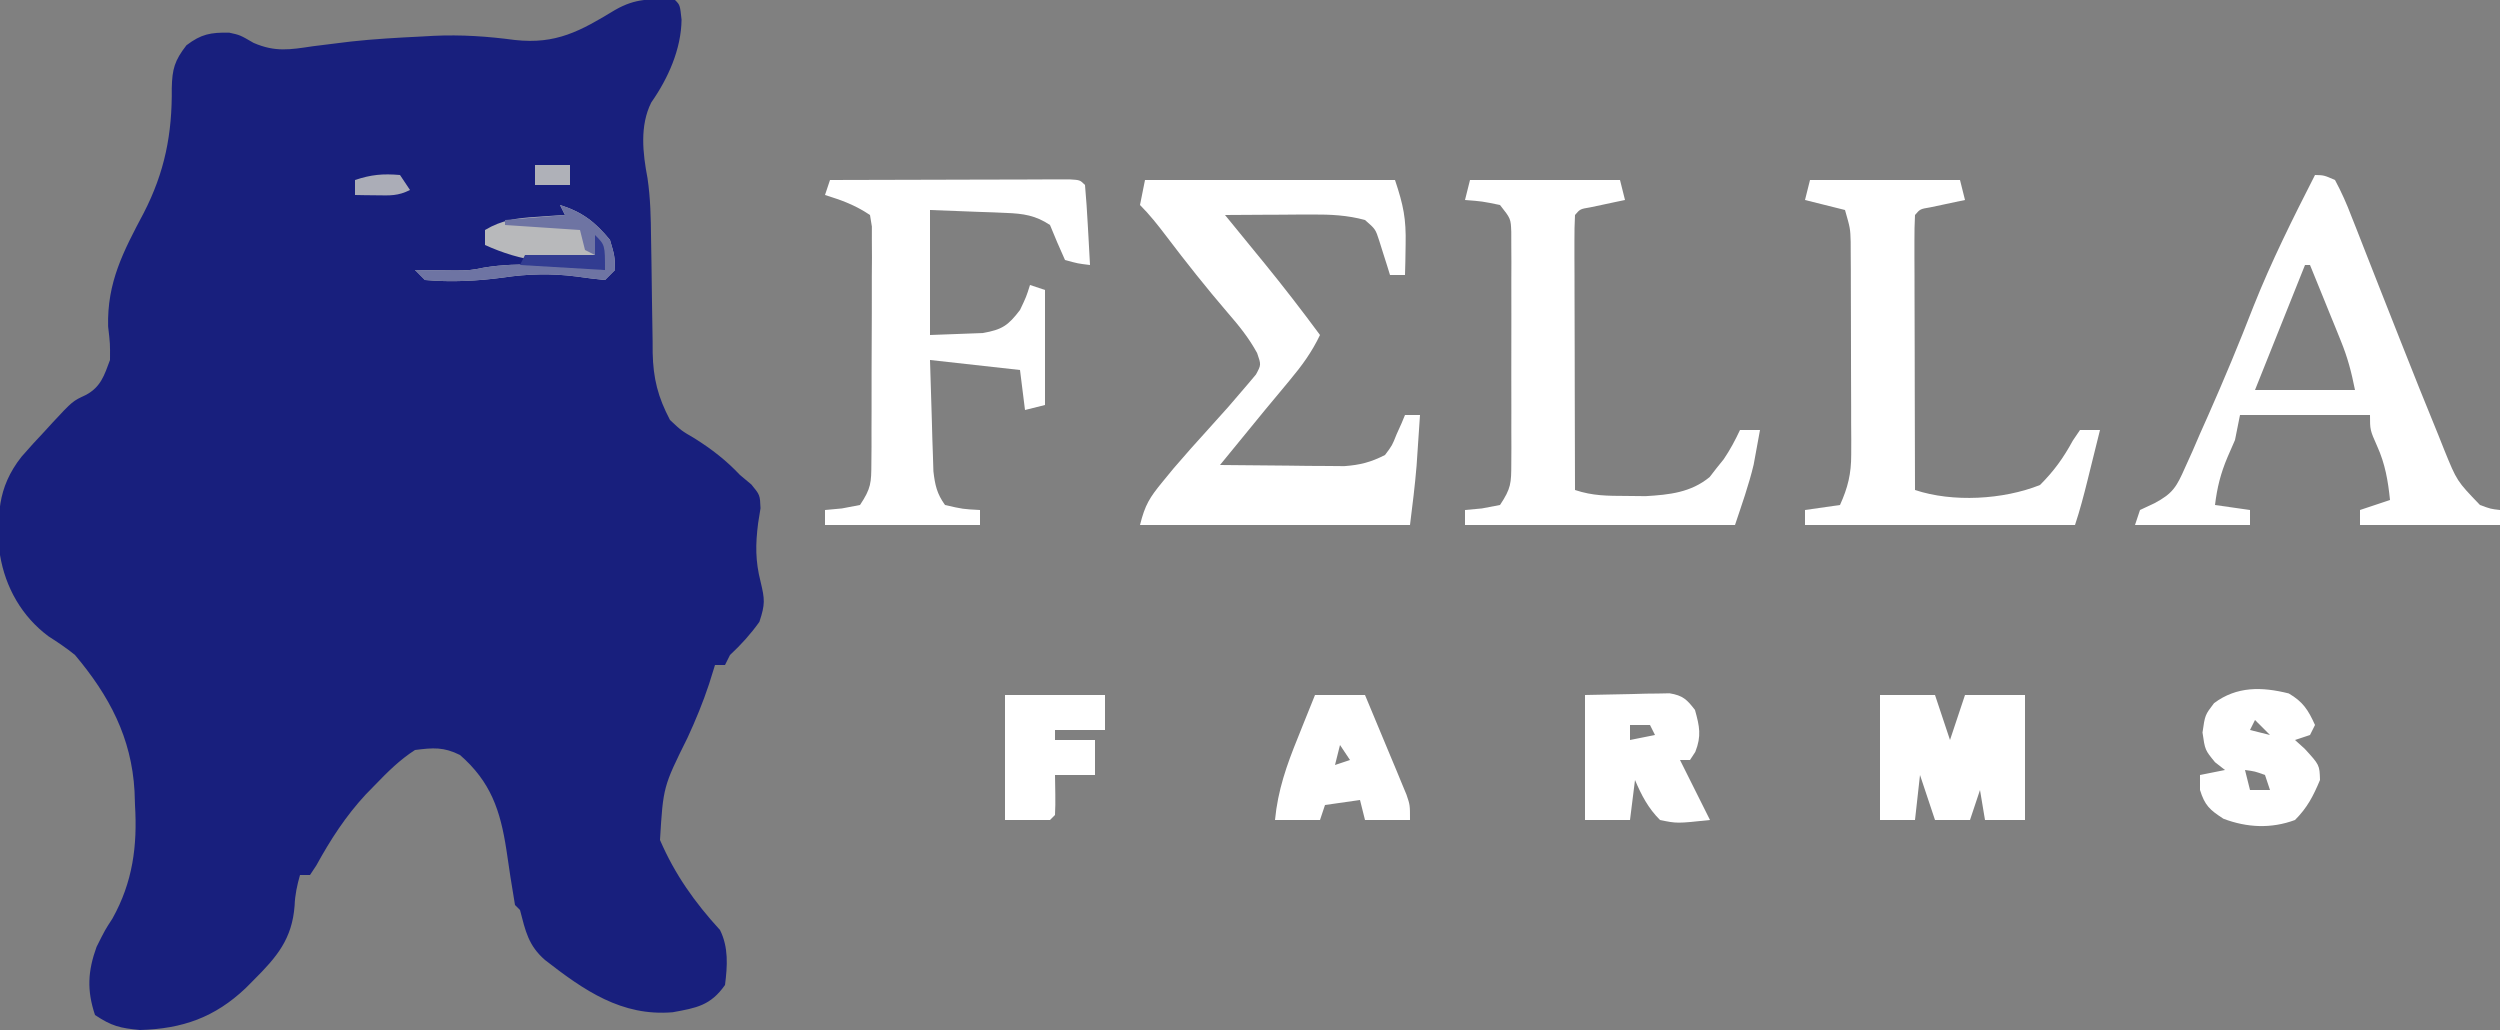 <?xml version="1.0" encoding="UTF-8"?>
<svg version="1.1" xmlns="http://www.w3.org/2000/svg" width="500" height="206">
<rect width="100%" height="100%" fill="#808080" stroke="none"/>
<path d="M0 0 C1 1 1 1 1.312 3.938 C1.239 9.869 -1.39 15.701 -4.75 20.5 C-7.07 25.14 -6.454 30.618 -5.5 35.622 C-4.903 39.657 -4.827 43.58 -4.789 47.652 C-4.761 49.333 -4.732 51.013 -4.703 52.693 C-4.662 55.318 -4.625 57.942 -4.599 60.566 C-4.571 63.116 -4.525 65.665 -4.477 68.215 C-4.472 69.379 -4.472 69.379 -4.467 70.567 C-4.351 75.741 -3.414 79.399 -1 84 C1.278 86.137 1.278 86.137 3.938 87.688 C7.394 89.872 10.188 92.028 13 95 C13.75 95.626 14.5 96.253 15.273 96.898 C17 99 17 99 17.102 101.664 C16.944 102.641 16.787 103.618 16.625 104.625 C16.081 108.913 16.058 112.185 17.125 116.375 C17.955 119.874 18.062 120.814 16.875 124.375 C15.091 126.873 13.239 128.91 11 131 C10.67 131.66 10.34 132.32 10 133 C9.34 133 8.68 133 8 133 C7.608 134.258 7.216 135.516 6.812 136.812 C5.585 140.513 4.136 144.024 2.5 147.562 C-2.357 157.351 -2.357 157.351 -3 168 C-0.028 174.894 3.961 180.492 9 186 C10.727 189.453 10.49 193.224 10 197 C7.112 201.125 4.261 201.586 -0.453 202.449 C-10.675 203.32 -18.195 198.068 -26 192 C-29.325 189.104 -29.9 186.242 -31 182 C-31.33 181.67 -31.66 181.34 -32 181 C-32.628 177.328 -33.193 173.653 -33.719 169.965 C-34.928 162.128 -36.815 156.392 -43 151 C-46.26 149.37 -48.378 149.533 -52 150 C-55.051 151.962 -57.49 154.395 -60 157 C-60.611 157.625 -61.222 158.25 -61.852 158.895 C-65.885 163.257 -68.879 167.893 -71.738 173.094 C-72.155 173.723 -72.571 174.352 -73 175 C-73.66 175 -74.32 175 -75 175 C-75.586 177.085 -75.998 178.95 -76.078 181.121 C-76.574 187.8 -79.628 191.381 -84.188 195.938 C-85.017 196.771 -85.017 196.771 -85.862 197.621 C-92.039 203.479 -98.506 205.768 -107 206 C-110.973 205.632 -112.655 205.23 -116 203 C-117.64 198.081 -117.452 194.249 -115.688 189.375 C-114 186 -114 186 -112.5 183.688 C-108.449 176.43 -107.503 169.183 -108 161 C-108.046 159.635 -108.046 159.635 -108.094 158.242 C-108.691 147.53 -113.129 139.17 -120 131 C-121.705 129.614 -123.448 128.449 -125.297 127.266 C-130.639 123.296 -133.92 117.482 -135 111 C-135.567 103.359 -135.637 97.615 -130.693 91.342 C-129.19 89.603 -127.64 87.922 -126.062 86.25 C-125.537 85.674 -125.012 85.098 -124.471 84.504 C-120.486 80.225 -120.486 80.225 -117.809 78.984 C-114.822 77.359 -114.157 75.107 -113 72 C-112.974 68.747 -112.974 68.747 -113.375 65.312 C-113.61 56.486 -110.327 50.274 -106.262 42.605 C-102.048 34.432 -100.544 26.746 -100.648 17.639 C-100.559 13.803 -100.091 12.118 -97.707 9.051 C-94.74 6.803 -92.866 6.47 -89.16 6.531 C-87 7 -87 7 -84.281 8.578 C-79.952 10.454 -77.006 9.937 -72.438 9.25 C-70.752 9.035 -69.066 8.826 -67.379 8.621 C-66.503 8.514 -65.626 8.407 -64.723 8.296 C-60.116 7.795 -55.503 7.539 -50.875 7.312 C-49.598 7.24 -49.598 7.24 -48.295 7.167 C-42.751 6.908 -37.494 7.269 -32 8 C-23.792 8.902 -18.97 6.237 -12 2 C-7.795 -0.413 -4.796 -0.236 0 0 Z " fill="#181F7D" transform="translate(135,0)"/>
<path d="M0 0 C16.5 0 33 0 50 0 C51.703 5.109 52.23 7.727 52.125 12.875 C52.107 14.027 52.089 15.18 52.07 16.367 C52.047 17.236 52.024 18.105 52 19 C51.01 19 50.02 19 49 19 C48.807 18.374 48.613 17.747 48.414 17.102 C48.023 15.876 48.023 15.876 47.625 14.625 C47.37 13.813 47.115 13.001 46.852 12.164 C46.101 9.835 46.101 9.835 44 8 C40.464 7.04 37.131 6.882 33.48 6.902 C31.948 6.907 31.948 6.907 30.385 6.912 C28.802 6.925 28.802 6.925 27.188 6.938 C26.113 6.942 25.039 6.947 23.932 6.951 C21.288 6.963 18.644 6.979 16 7 C16.544 7.664 16.544 7.664 17.098 8.342 C18.775 10.393 20.45 12.447 22.125 14.5 C22.695 15.196 23.265 15.892 23.852 16.609 C27.689 21.32 31.393 26.111 35 31 C33.351 34.448 31.394 37.121 28.938 40.062 C28.143 41.019 27.349 41.975 26.531 42.961 C25.278 44.465 25.278 44.465 24 46 C22.308 48.059 20.623 50.123 18.938 52.188 C17.625 53.792 16.313 55.396 15 57 C19.562 57.058 24.125 57.094 28.688 57.125 C30.628 57.15 30.628 57.15 32.607 57.176 C33.855 57.182 35.102 57.189 36.387 57.195 C37.534 57.206 38.68 57.216 39.862 57.227 C43.026 56.998 45.186 56.437 48 55 C49.433 53.093 49.433 53.093 50.312 50.875 C50.802 49.788 50.802 49.788 51.301 48.68 C51.532 48.125 51.762 47.571 52 47 C52.99 47 53.98 47 55 47 C54.857 49.167 54.71 51.333 54.562 53.5 C54.481 54.707 54.4 55.913 54.316 57.156 C53.991 61.115 53.493 65.058 53 69 C35.18 69 17.36 69 -1 69 C0.013 64.95 0.922 63.516 3.5 60.375 C4.219 59.498 4.939 58.622 5.68 57.719 C7.949 55.059 10.271 52.46 12.625 49.875 C16.726 45.342 16.726 45.342 20.688 40.688 C21.186 40.093 21.685 39.499 22.199 38.887 C23.24 36.956 23.24 36.956 22.426 34.613 C20.754 31.549 18.79 29.137 16.5 26.5 C12.232 21.522 8.181 16.418 4.225 11.189 C2.566 9.004 0.943 6.943 -1 5 C-0.67 3.35 -0.34 1.7 0 0 Z " fill="#FFFFFF" transform="translate(229,36)"/>
<path d="M0 0 C1.792 0.041 1.792 0.041 4 1 C5.318 3.465 6.337 5.75 7.32 8.348 C7.621 9.103 7.921 9.859 8.231 10.638 C8.875 12.263 9.512 13.891 10.142 15.522 C11.126 18.066 12.128 20.602 13.136 23.136 C14.476 26.51 15.809 29.887 17.136 33.266 C19.607 39.551 22.126 45.814 24.688 52.062 C25.072 53.029 25.457 53.995 25.854 54.99 C28.383 61.211 28.383 61.211 33 66 C35.138 66.787 35.138 66.787 37 67 C37 67.99 37 68.98 37 70 C27.76 70 18.52 70 9 70 C9 69.01 9 68.02 9 67 C11.97 66.01 11.97 66.01 15 65 C14.606 61.139 14.033 57.779 12.438 54.25 C11 51 11 51 11 48 C2.42 48 -6.16 48 -15 48 C-15.33 49.65 -15.66 51.3 -16 53 C-16.495 54.134 -16.99 55.269 -17.5 56.438 C-18.88 59.714 -19.572 62.491 -20 66 C-16.535 66.495 -16.535 66.495 -13 67 C-13 67.99 -13 68.98 -13 70 C-20.59 70 -28.18 70 -36 70 C-35.67 69.01 -35.34 68.02 -35 67 C-34.051 66.556 -33.102 66.111 -32.125 65.653 C-28.405 63.685 -27.68 62.341 -26 58.547 C-25.508 57.46 -25.017 56.373 -24.51 55.253 C-24.012 54.097 -23.513 52.941 -23 51.75 C-22.475 50.572 -21.949 49.393 -21.408 48.179 C-18.2 40.934 -15.156 33.638 -12.293 26.25 C-8.72 17.27 -4.39 8.604 0 0 Z M-2 18 C-2.387 18.967 -2.773 19.934 -3.172 20.93 C-6.115 28.286 -9.057 35.643 -12 43 C-5.4 43 1.2 43 8 43 C7.263 39.313 6.535 36.538 5.152 33.137 C4.616 31.807 4.616 31.807 4.068 30.451 C3.509 29.083 3.509 29.083 2.938 27.688 C2.372 26.29 2.372 26.29 1.795 24.865 C0.867 22.575 -0.065 20.287 -1 18 C-1.33 18 -1.66 18 -2 18 Z " fill="#FFFFFF" transform="translate(463,35)"/>
<path d="M0 0 C7.102 -0.025 14.205 -0.043 21.307 -0.055 C23.726 -0.06 26.144 -0.067 28.562 -0.075 C32.03 -0.088 35.497 -0.093 38.965 -0.098 C40.053 -0.103 41.142 -0.108 42.263 -0.113 C43.765 -0.113 43.765 -0.113 45.297 -0.114 C46.626 -0.117 46.626 -0.117 47.982 -0.12 C50 0 50 0 51 1 C51.237 3.692 51.422 6.365 51.562 9.062 C51.606 9.821 51.649 10.58 51.693 11.361 C51.8 13.241 51.9 15.12 52 17 C49.598 16.715 49.598 16.715 47 16 C45.95 13.689 44.95 11.354 44 9 C41.118 7.075 38.654 6.717 35.234 6.586 C34.432 6.55 33.63 6.515 32.804 6.478 C31.796 6.444 30.788 6.41 29.75 6.375 C26.532 6.251 23.315 6.128 20 6 C20 14.25 20 22.5 20 31 C22.227 30.918 24.455 30.835 26.75 30.75 C28.003 30.704 29.256 30.657 30.547 30.609 C34.455 29.92 35.626 29.104 38 26 C39.254 23.368 39.254 23.368 40 21 C40.99 21.33 41.98 21.66 43 22 C43 29.59 43 37.18 43 45 C41.02 45.495 41.02 45.495 39 46 C38.505 42.04 38.505 42.04 38 38 C32.06 37.34 26.12 36.68 20 36 C20.114 40.084 20.241 44.167 20.375 48.25 C20.406 49.409 20.437 50.568 20.469 51.762 C20.507 52.877 20.546 53.992 20.586 55.141 C20.633 56.68 20.633 56.68 20.681 58.251 C21.003 61.028 21.377 62.728 23 65 C26.562 65.819 26.562 65.819 30 66 C30 66.99 30 67.98 30 69 C19.77 69 9.54 69 -1 69 C-1 68.01 -1 67.02 -1 66 C0.114 65.897 1.228 65.794 2.375 65.688 C3.571 65.461 4.768 65.234 6 65 C8.231 61.654 8.256 60.551 8.275 56.642 C8.284 55.548 8.294 54.453 8.304 53.326 C8.303 52.144 8.302 50.963 8.301 49.746 C8.305 48.534 8.309 47.323 8.314 46.074 C8.32 43.511 8.32 40.948 8.316 38.385 C8.313 34.45 8.336 30.515 8.361 26.58 C8.364 24.094 8.364 21.607 8.363 19.121 C8.372 17.938 8.382 16.754 8.391 15.535 C8.385 14.444 8.379 13.353 8.372 12.228 C8.373 11.265 8.374 10.301 8.374 9.308 C8.251 8.547 8.127 7.785 8 7 C5.014 5.009 2.403 4.059 -1 3 C-0.67 2.01 -0.34 1.02 0 0 Z " fill="#FFFFFF" transform="translate(166,36)"/>
<path d="M0 0 C9.9 0 19.8 0 30 0 C30.33 1.32 30.66 2.64 31 4 C30.043 4.199 30.043 4.199 29.066 4.402 C27.827 4.667 27.827 4.667 26.562 4.938 C25.327 5.199 25.327 5.199 24.066 5.465 C22.023 5.808 22.023 5.808 21 7 C20.906 8.719 20.883 10.441 20.886 12.162 C20.887 13.814 20.887 13.814 20.887 15.499 C20.892 16.697 20.897 17.895 20.902 19.129 C20.904 20.348 20.905 21.568 20.907 22.824 C20.912 26.737 20.925 30.65 20.938 34.562 C20.943 37.208 20.947 39.853 20.951 42.498 C20.962 48.999 20.979 55.499 21 62 C28.525 64.508 38.641 63.944 46 61 C48.796 58.204 50.68 55.589 52.562 52.125 C53.037 51.424 53.511 50.722 54 50 C55.32 50 56.64 50 58 50 C57.356 52.605 56.71 55.209 56.062 57.812 C55.789 58.919 55.789 58.919 55.51 60.049 C54.758 63.071 53.985 66.045 53 69 C35.18 69 17.36 69 -1 69 C-1 68.01 -1 67.02 -1 66 C2.465 65.505 2.465 65.505 6 65 C7.586 61.487 8.249 58.754 8.243 54.906 C8.246 53.918 8.249 52.931 8.252 51.913 C8.245 50.857 8.238 49.802 8.23 48.715 C8.23 47.622 8.23 46.528 8.229 45.402 C8.226 43.095 8.218 40.787 8.206 38.48 C8.188 34.947 8.185 31.414 8.186 27.881 C8.181 25.638 8.175 23.395 8.168 21.152 C8.167 20.095 8.166 19.038 8.165 17.948 C8.158 16.964 8.152 15.979 8.145 14.965 C8.141 14.1 8.138 13.236 8.134 12.346 C8.056 9.694 8.056 9.694 7 6 C4.36 5.34 1.72 4.68 -1 4 C-0.67 2.68 -0.34 1.36 0 0 Z " fill="#FFFFFF" transform="translate(362,36)"/>
<path d="M0 0 C9.9 0 19.8 0 30 0 C30.33 1.32 30.66 2.64 31 4 C30.043 4.199 30.043 4.199 29.066 4.402 C27.827 4.667 27.827 4.667 26.562 4.938 C25.327 5.199 25.327 5.199 24.066 5.465 C22.023 5.808 22.023 5.808 21 7 C20.906 8.719 20.883 10.441 20.886 12.162 C20.887 13.814 20.887 13.814 20.887 15.499 C20.892 16.697 20.897 17.895 20.902 19.129 C20.904 20.348 20.905 21.568 20.907 22.824 C20.912 26.737 20.925 30.65 20.938 34.562 C20.943 37.208 20.947 39.853 20.951 42.498 C20.962 48.999 20.979 55.499 21 62 C24.565 63.188 27.491 63.169 31.25 63.188 C32.534 63.202 33.818 63.216 35.141 63.23 C39.879 62.947 44.17 62.507 47.926 59.414 C48.383 58.824 48.841 58.233 49.312 57.625 C49.783 57.04 50.254 56.455 50.738 55.852 C52.022 53.967 53.032 52.062 54 50 C55.32 50 56.64 50 58 50 C57.737 51.481 57.464 52.959 57.188 54.438 C57.037 55.261 56.886 56.085 56.73 56.934 C55.755 61.029 54.331 65.006 53 69 C35.18 69 17.36 69 -1 69 C-1 68.01 -1 67.02 -1 66 C0.114 65.897 1.228 65.794 2.375 65.688 C3.571 65.461 4.768 65.234 6 65 C8.218 61.674 8.252 60.626 8.259 56.75 C8.265 55.679 8.271 54.608 8.278 53.504 C8.272 51.769 8.272 51.769 8.266 50 C8.268 48.219 8.268 48.219 8.271 46.402 C8.273 43.891 8.269 41.379 8.261 38.867 C8.25 35.015 8.261 31.164 8.273 27.312 C8.272 24.875 8.27 22.437 8.266 20 C8.27 18.844 8.274 17.687 8.278 16.496 C8.272 15.425 8.265 14.354 8.259 13.25 C8.257 12.306 8.256 11.363 8.254 10.391 C8.159 7.736 8.159 7.736 6 5 C2.432 4.264 2.432 4.264 -1 4 C-0.67 2.68 -0.34 1.36 0 0 Z " fill="#FFFFFF" transform="translate(294,36)"/>
<path d="M0 0 C3.63 0 7.26 0 11 0 C11.99 2.97 12.98 5.94 14 9 C14.99 6.03 15.98 3.06 17 0 C20.96 0 24.92 0 29 0 C29 8.25 29 16.5 29 25 C26.36 25 23.72 25 21 25 C20.67 23.02 20.34 21.04 20 19 C19.34 20.98 18.68 22.96 18 25 C15.69 25 13.38 25 11 25 C10.01 22.03 9.02 19.06 8 16 C7.67 18.97 7.34 21.94 7 25 C4.69 25 2.38 25 0 25 C0 16.75 0 8.5 0 0 Z " fill="#FFFFFF" transform="translate(376,139)"/>
<path d="M0 0 C3.073 -0.062 6.146 -0.124 9.312 -0.188 C10.277 -0.215 11.242 -0.242 12.236 -0.27 C13.382 -0.282 13.382 -0.282 14.551 -0.293 C15.721 -0.317 15.721 -0.317 16.915 -0.341 C19.556 0.091 20.392 0.896 22 3 C22.906 6.276 23.322 8.183 22.062 11.375 C21.537 12.179 21.537 12.179 21 13 C20.34 13 19.68 13 19 13 C20.98 16.96 22.96 20.92 25 25 C18.394 25.705 18.394 25.705 15 25 C12.641 22.635 11.297 20.059 10 17 C9.67 19.64 9.34 22.28 9 25 C6.03 25 3.06 25 0 25 C0 16.75 0 8.5 0 0 Z M9 6 C9 6.99 9 7.98 9 9 C10.65 8.67 12.3 8.34 14 8 C13.67 7.34 13.34 6.68 13 6 C11.68 6 10.36 6 9 6 Z " fill="#FFFFFF" transform="translate(317,139)"/>
<path d="M0 0 C2.856 1.666 3.904 3.321 5.25 6.312 C4.92 6.973 4.59 7.633 4.25 8.312 C3.26 8.643 2.27 8.973 1.25 9.312 C1.889 9.89 2.529 10.467 3.188 11.062 C6.162 14.307 6.162 14.307 6.25 17.312 C4.902 20.522 3.716 22.847 1.25 25.312 C-3.54 27.087 -8.341 26.844 -13.062 25.062 C-15.82 23.267 -16.783 22.406 -17.75 19.312 C-17.75 18.323 -17.75 17.332 -17.75 16.312 C-16.1 15.982 -14.45 15.652 -12.75 15.312 C-13.41 14.797 -14.07 14.281 -14.75 13.75 C-16.75 11.312 -16.75 11.312 -17.25 7.812 C-16.75 4.312 -16.75 4.312 -14.938 1.938 C-10.367 -1.458 -5.386 -1.346 0 0 Z M-6.75 5.312 C-7.08 5.973 -7.41 6.633 -7.75 7.312 C-6.43 7.643 -5.11 7.973 -3.75 8.312 C-4.74 7.322 -5.73 6.332 -6.75 5.312 Z M-8.75 15.312 C-8.42 16.633 -8.09 17.953 -7.75 19.312 C-6.43 19.312 -5.11 19.312 -3.75 19.312 C-4.08 18.323 -4.41 17.332 -4.75 16.312 C-6.765 15.579 -6.765 15.579 -8.75 15.312 Z " fill="#FFFFFF" transform="translate(457.75,138.688)"/>
<path d="M0 0 C3.3 0 6.6 0 10 0 C11.675 3.996 13.34 7.997 15 12 C15.403 12.963 15.807 13.926 16.223 14.918 C16.582 15.791 16.942 16.663 17.312 17.562 C17.639 18.348 17.965 19.133 18.301 19.941 C19 22 19 22 19 25 C16.03 25 13.06 25 10 25 C9.67 23.68 9.34 22.36 9 21 C6.69 21.33 4.38 21.66 2 22 C1.67 22.99 1.34 23.98 1 25 C-1.97 25 -4.94 25 -8 25 C-7.434 19.058 -5.679 14.072 -3.438 8.562 C-3.108 7.736 -2.779 6.909 -2.439 6.057 C-1.633 4.035 -0.818 2.017 0 0 Z M5 10 C4.67 11.32 4.34 12.64 4 14 C4.99 13.67 5.98 13.34 7 13 C6.34 12.01 5.68 11.02 5 10 Z " fill="#FFFFFF" transform="translate(263,139)"/>
<path d="M0 0 C6.6 0 13.2 0 20 0 C20 2.31 20 4.62 20 7 C16.7 7 13.4 7 10 7 C10 7.66 10 8.32 10 9 C12.64 9 15.28 9 18 9 C18 11.31 18 13.62 18 16 C15.36 16 12.72 16 10 16 C10.021 17.299 10.041 18.599 10.062 19.938 C10.084 21.292 10.071 22.648 10 24 C9.67 24.33 9.34 24.66 9 25 C6.03 25 3.06 25 0 25 C0 16.75 0 8.5 0 0 Z " fill="#FFFFFF" transform="translate(201,139)"/>
<path d="M0 0 C4.446 1.397 7.049 3.393 10 7 C10.938 10.188 10.938 10.188 11 13 C10.34 13.66 9.68 14.32 9 15 C7.09 14.799 5.18 14.586 3.281 14.297 C-1.612 13.66 -6.441 13.765 -11.312 14.5 C-16.505 15.204 -21.773 15.468 -27 15 C-27.66 14.34 -28.32 13.68 -29 13 C-28.276 13.012 -27.551 13.023 -26.805 13.035 C-25.838 13.044 -24.871 13.053 -23.875 13.062 C-22.448 13.08 -22.448 13.08 -20.992 13.098 C-18.002 13.068 -18.002 13.068 -15.102 12.504 C-11.526 11.923 -8.122 11.868 -4.5 11.875 C-2.597 11.871 -2.597 11.871 -0.656 11.867 C2.661 11.988 5.746 12.367 9 13 C8.505 10.525 8.505 10.525 8 8 C7.67 8.66 7.34 9.32 7 10 C-0.579 12.526 -7.89 11.22 -15 8 C-15 7.01 -15 6.02 -15 5 C-11.596 2.968 -8.677 2.631 -4.75 2.375 C-3.672 2.3 -2.595 2.225 -1.484 2.148 C-0.665 2.099 0.155 2.05 1 2 C0.67 1.34 0.34 0.68 0 0 Z " fill="#B8B9BB" transform="translate(112,41)"/>
<path d="M0 0 C4.446 1.397 7.049 3.393 10 7 C10.938 10.188 10.938 10.188 11 13 C10.34 13.66 9.68 14.32 9 15 C7.09 14.799 5.18 14.586 3.281 14.297 C-1.612 13.66 -6.441 13.765 -11.312 14.5 C-16.505 15.204 -21.773 15.468 -27 15 C-27.66 14.34 -28.32 13.68 -29 13 C-28.276 13.012 -27.551 13.023 -26.805 13.035 C-25.838 13.044 -24.871 13.053 -23.875 13.062 C-22.448 13.08 -22.448 13.08 -20.992 13.098 C-18.002 13.068 -18.002 13.068 -15.102 12.504 C-11.526 11.923 -8.122 11.868 -4.5 11.875 C-2.597 11.871 -2.597 11.871 -0.656 11.867 C2.661 11.988 5.746 12.367 9 13 C8.505 10.525 8.505 10.525 8 8 C7.67 8.66 7.34 9.32 7 10 C6.34 9.67 5.68 9.34 5 9 C4.505 7.02 4.505 7.02 4 5 C-0.95 4.67 -5.9 4.34 -11 4 C-11 3.67 -11 3.34 -11 3 C-5.06 2.505 -5.06 2.505 1 2 C0.67 1.34 0.34 0.68 0 0 Z " fill="#6E74A3" transform="translate(112,41)"/>
<path d="M0 0 C0.66 0.99 1.32 1.98 2 3 C-0.405 4.203 -1.95 4.101 -4.625 4.062 C-5.851 4.049 -5.851 4.049 -7.102 4.035 C-8.041 4.018 -8.041 4.018 -9 4 C-9 3.01 -9 2.02 -9 1 C-5.738 -0.087 -3.416 -0.291 0 0 Z " fill="#ABADB7" transform="translate(80,35)"/>
<path d="M0 0 C2 2 2 2 2 7 C-3.61 6.67 -9.22 6.34 -15 6 C-14.67 5.34 -14.34 4.68 -14 4 C-9.38 4 -4.76 4 0 4 C0 2.68 0 1.36 0 0 Z " fill="#323C91" transform="translate(119,47)"/>
<path d="M0 0 C2.31 0 4.62 0 7 0 C7 1.32 7 2.64 7 4 C4.69 4 2.38 4 0 4 C0 2.68 0 1.36 0 0 Z " fill="#AFB1B8" transform="translate(107,33)"/>
</svg>
